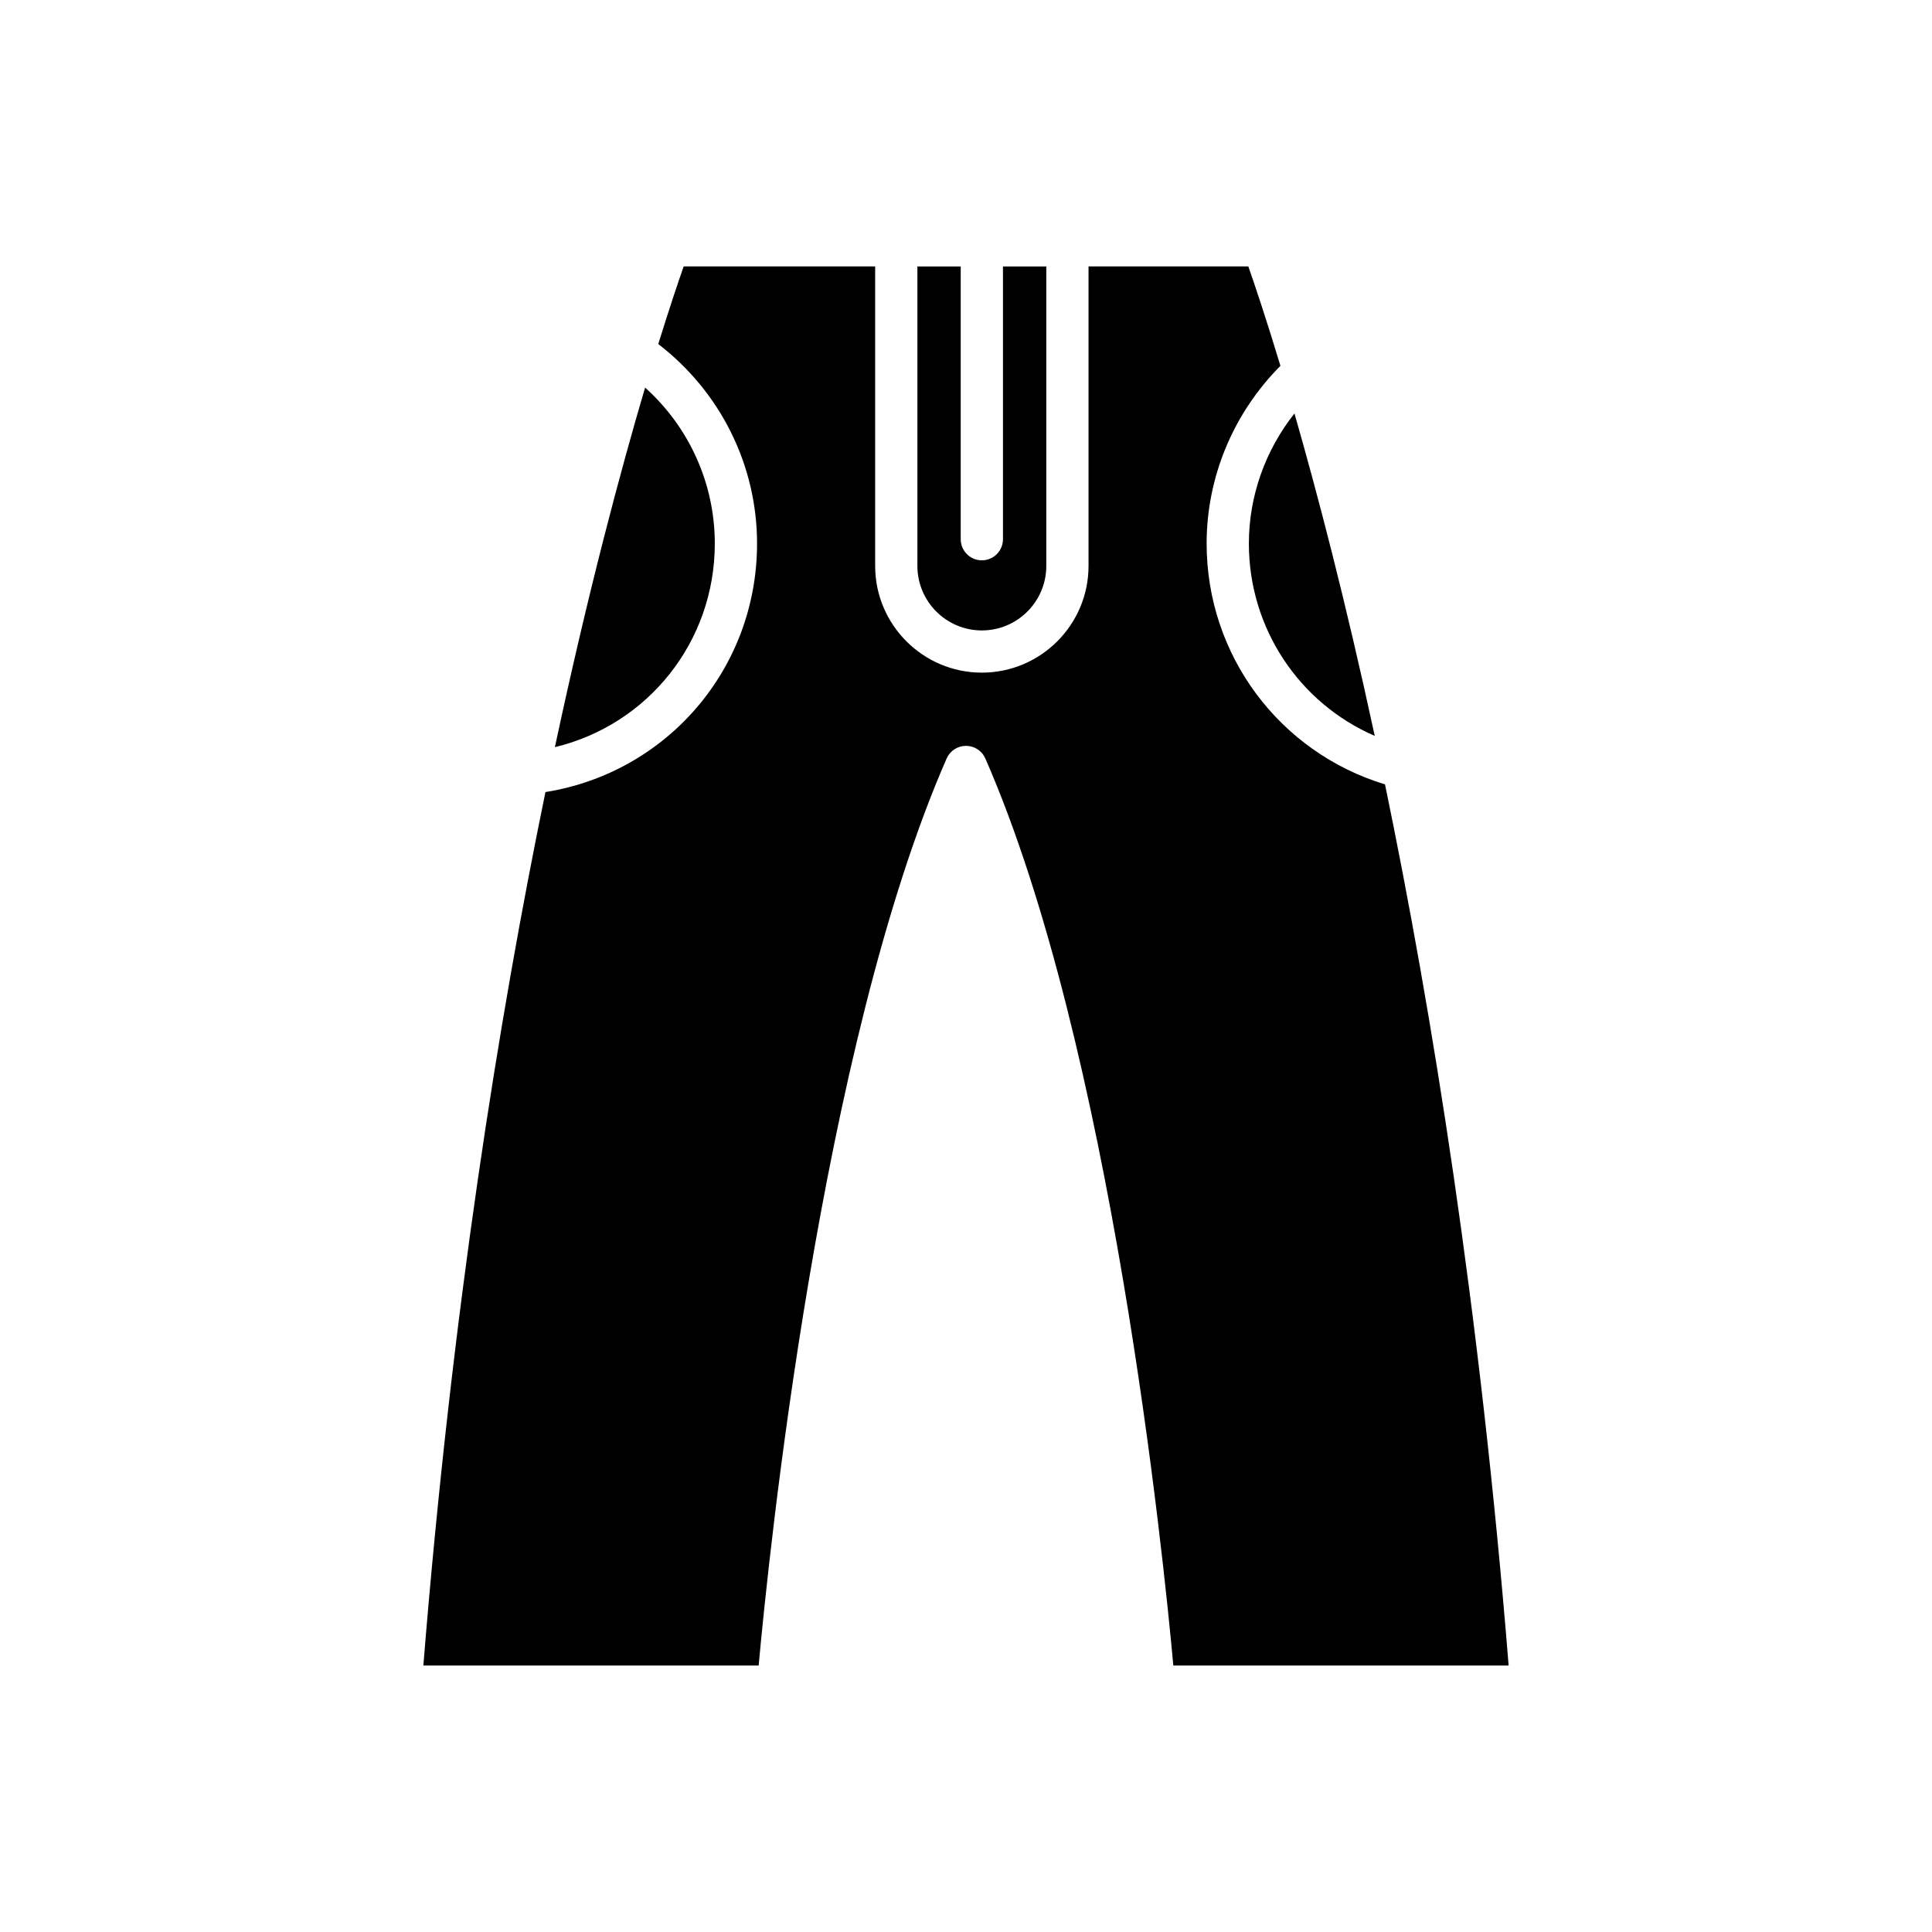 <?xml version="1.0" encoding="UTF-8"?>
<!-- Uploaded to: SVG Repo, www.svgrepo.com, Generator: SVG Repo Mixer Tools -->
<svg fill="#000000" width="800px" height="800px" version="1.1" viewBox="144 144 512 512" xmlns="http://www.w3.org/2000/svg">
 <g>
  <path d="m508.32 339.02c-7.719-35.77-15.223-64.391-21.277-85.449-7.715 9.754-12.078 21.875-12.078 34.469 0 22.48 13.328 42.293 33.355 50.98z"/>
  <path d="m387.12 214.61v79.383c0 9.418 7.66 17.078 17.078 17.078s17.078-7.66 17.078-17.078v-79.383h-11.48v72.285c0 3.09-2.508 5.598-5.598 5.598-3.09 0-5.598-2.508-5.598-5.598v-72.285z"/>
  <path d="m333.43 288.04c0-15.906-6.812-30.852-18.473-41.328-6.512 22.055-15.09 54.059-23.906 95.293 24.625-5.938 42.379-27.863 42.379-53.965z"/>
  <path d="m394.87 345.01c0.891-2.035 2.902-3.352 5.129-3.352 2.223 0 4.238 1.316 5.129 3.352 33.5 76.535 47.227 211.89 49.816 240.38h88.859c-7.629-94.742-20.281-173.26-32.762-233.52-28-8.516-47.273-34.227-47.273-63.832 0-17.688 7.129-34.605 19.559-47.086-3.902-12.902-6.91-21.793-8.512-26.352h-42.344v79.383c0 15.59-12.684 28.273-28.273 28.273-15.59 0-28.273-12.684-28.273-28.273v-79.379h-50.742c-1.348 3.84-3.703 10.781-6.738 20.57 16.41 12.617 26.18 32.027 26.18 52.867 0 33.145-23.832 60.707-56.078 65.867-12.352 60.008-24.812 137.82-32.355 231.48h88.859c2.594-28.5 16.32-163.85 49.82-240.39z"/>
 </g>
</svg>
